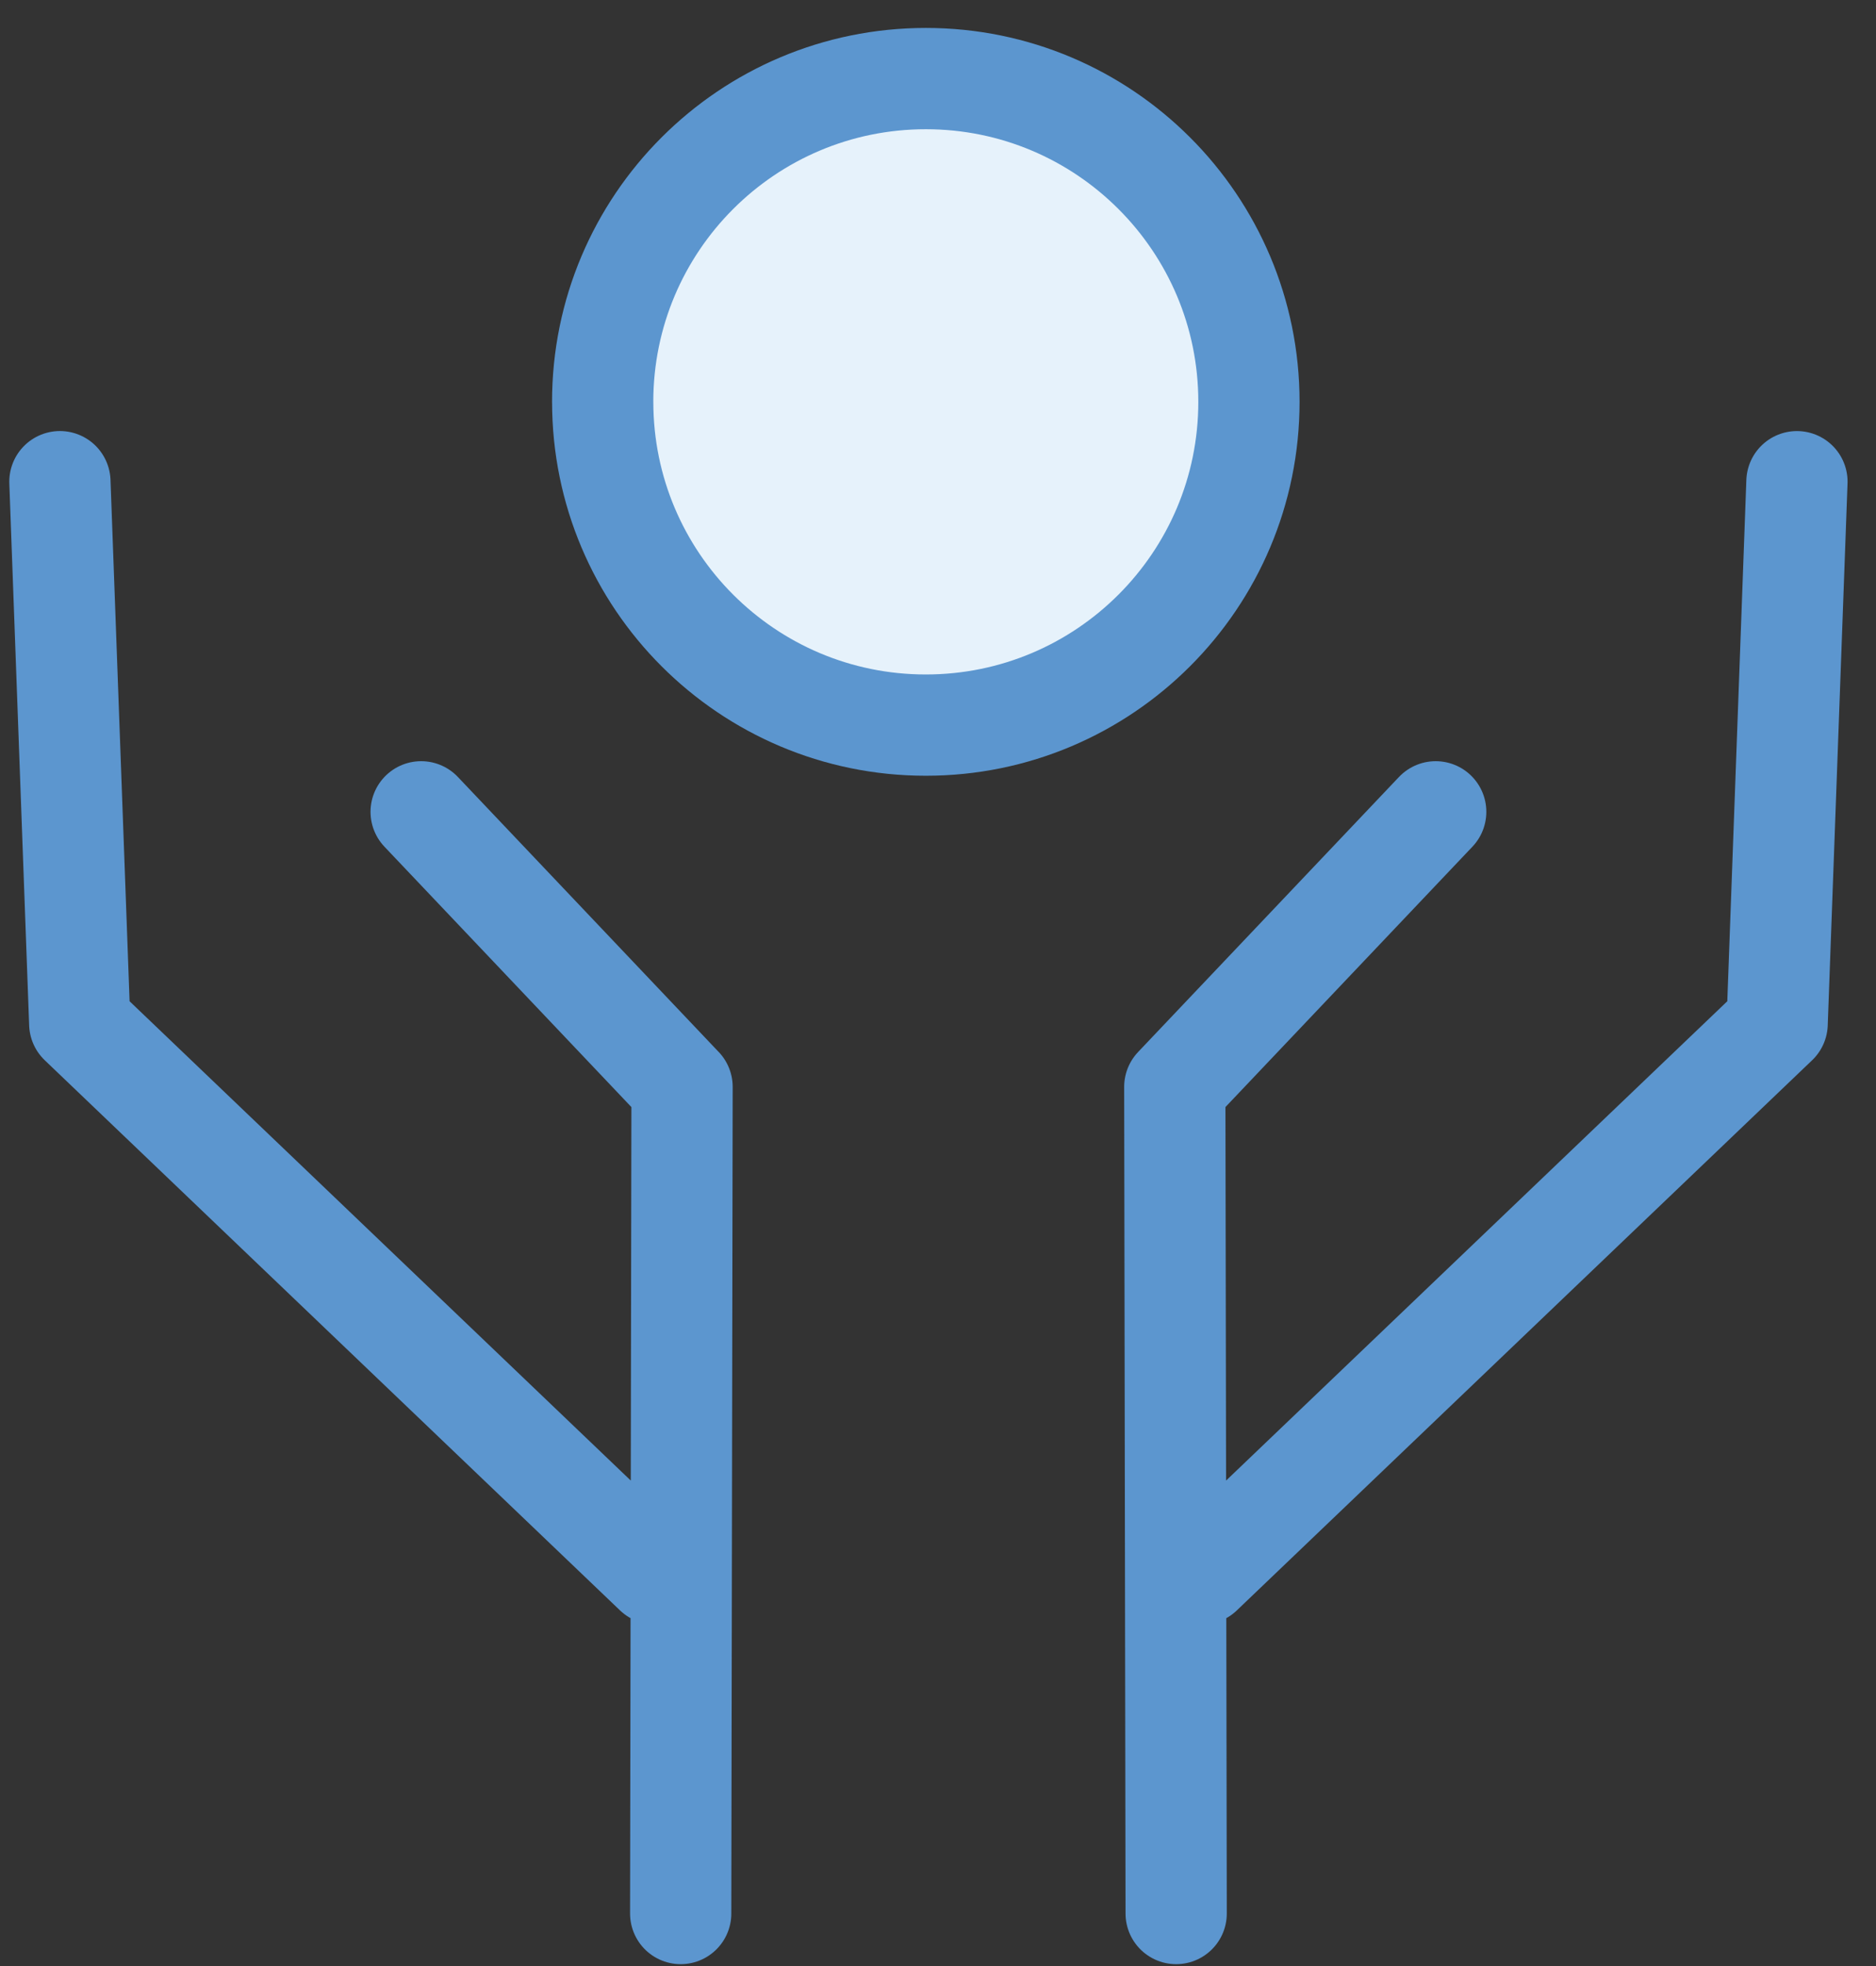 <svg xmlns="http://www.w3.org/2000/svg" width="63" height="66" viewBox="0 0 63 66">
    <rect x="0" y="0" width="63" height="66" fill="#333333" stroke="none"/>
    <g fill="none" fill-rule="evenodd">
        <path stroke="#5C96CF" stroke-linecap="round" stroke-width="3.4" d="M39.452 36.487l8.762-9.234M39.498 64.237l-.046-27.75M59.68 34.364l.665-18.193M59.68 34.364l-19.321 18.47M22.904 36.487l-8.761-9.234M22.859 64.237l.046-27.75M2.678 34.364L2.012 16.17M2.678 34.364l19.32 18.47"/>
        <path fill="#E6F2FB" d="M20.24 13.49c0 5.993 4.857 10.852 10.851 10.852 5.993 0 10.851-4.86 10.851-10.852 0-5.993-4.858-10.852-10.85-10.852-5.995 0-10.853 4.859-10.853 10.852"/>
        <path stroke="#5C96CF" stroke-linejoin="round" stroke-width="3.4" d="M20.24 13.49c0 5.993 4.857 10.852 10.851 10.852 5.993 0 10.851-4.86 10.851-10.852 0-5.993-4.858-10.852-10.85-10.852-5.995 0-10.853 4.859-10.853 10.852z"/>
    </g>
</svg>
